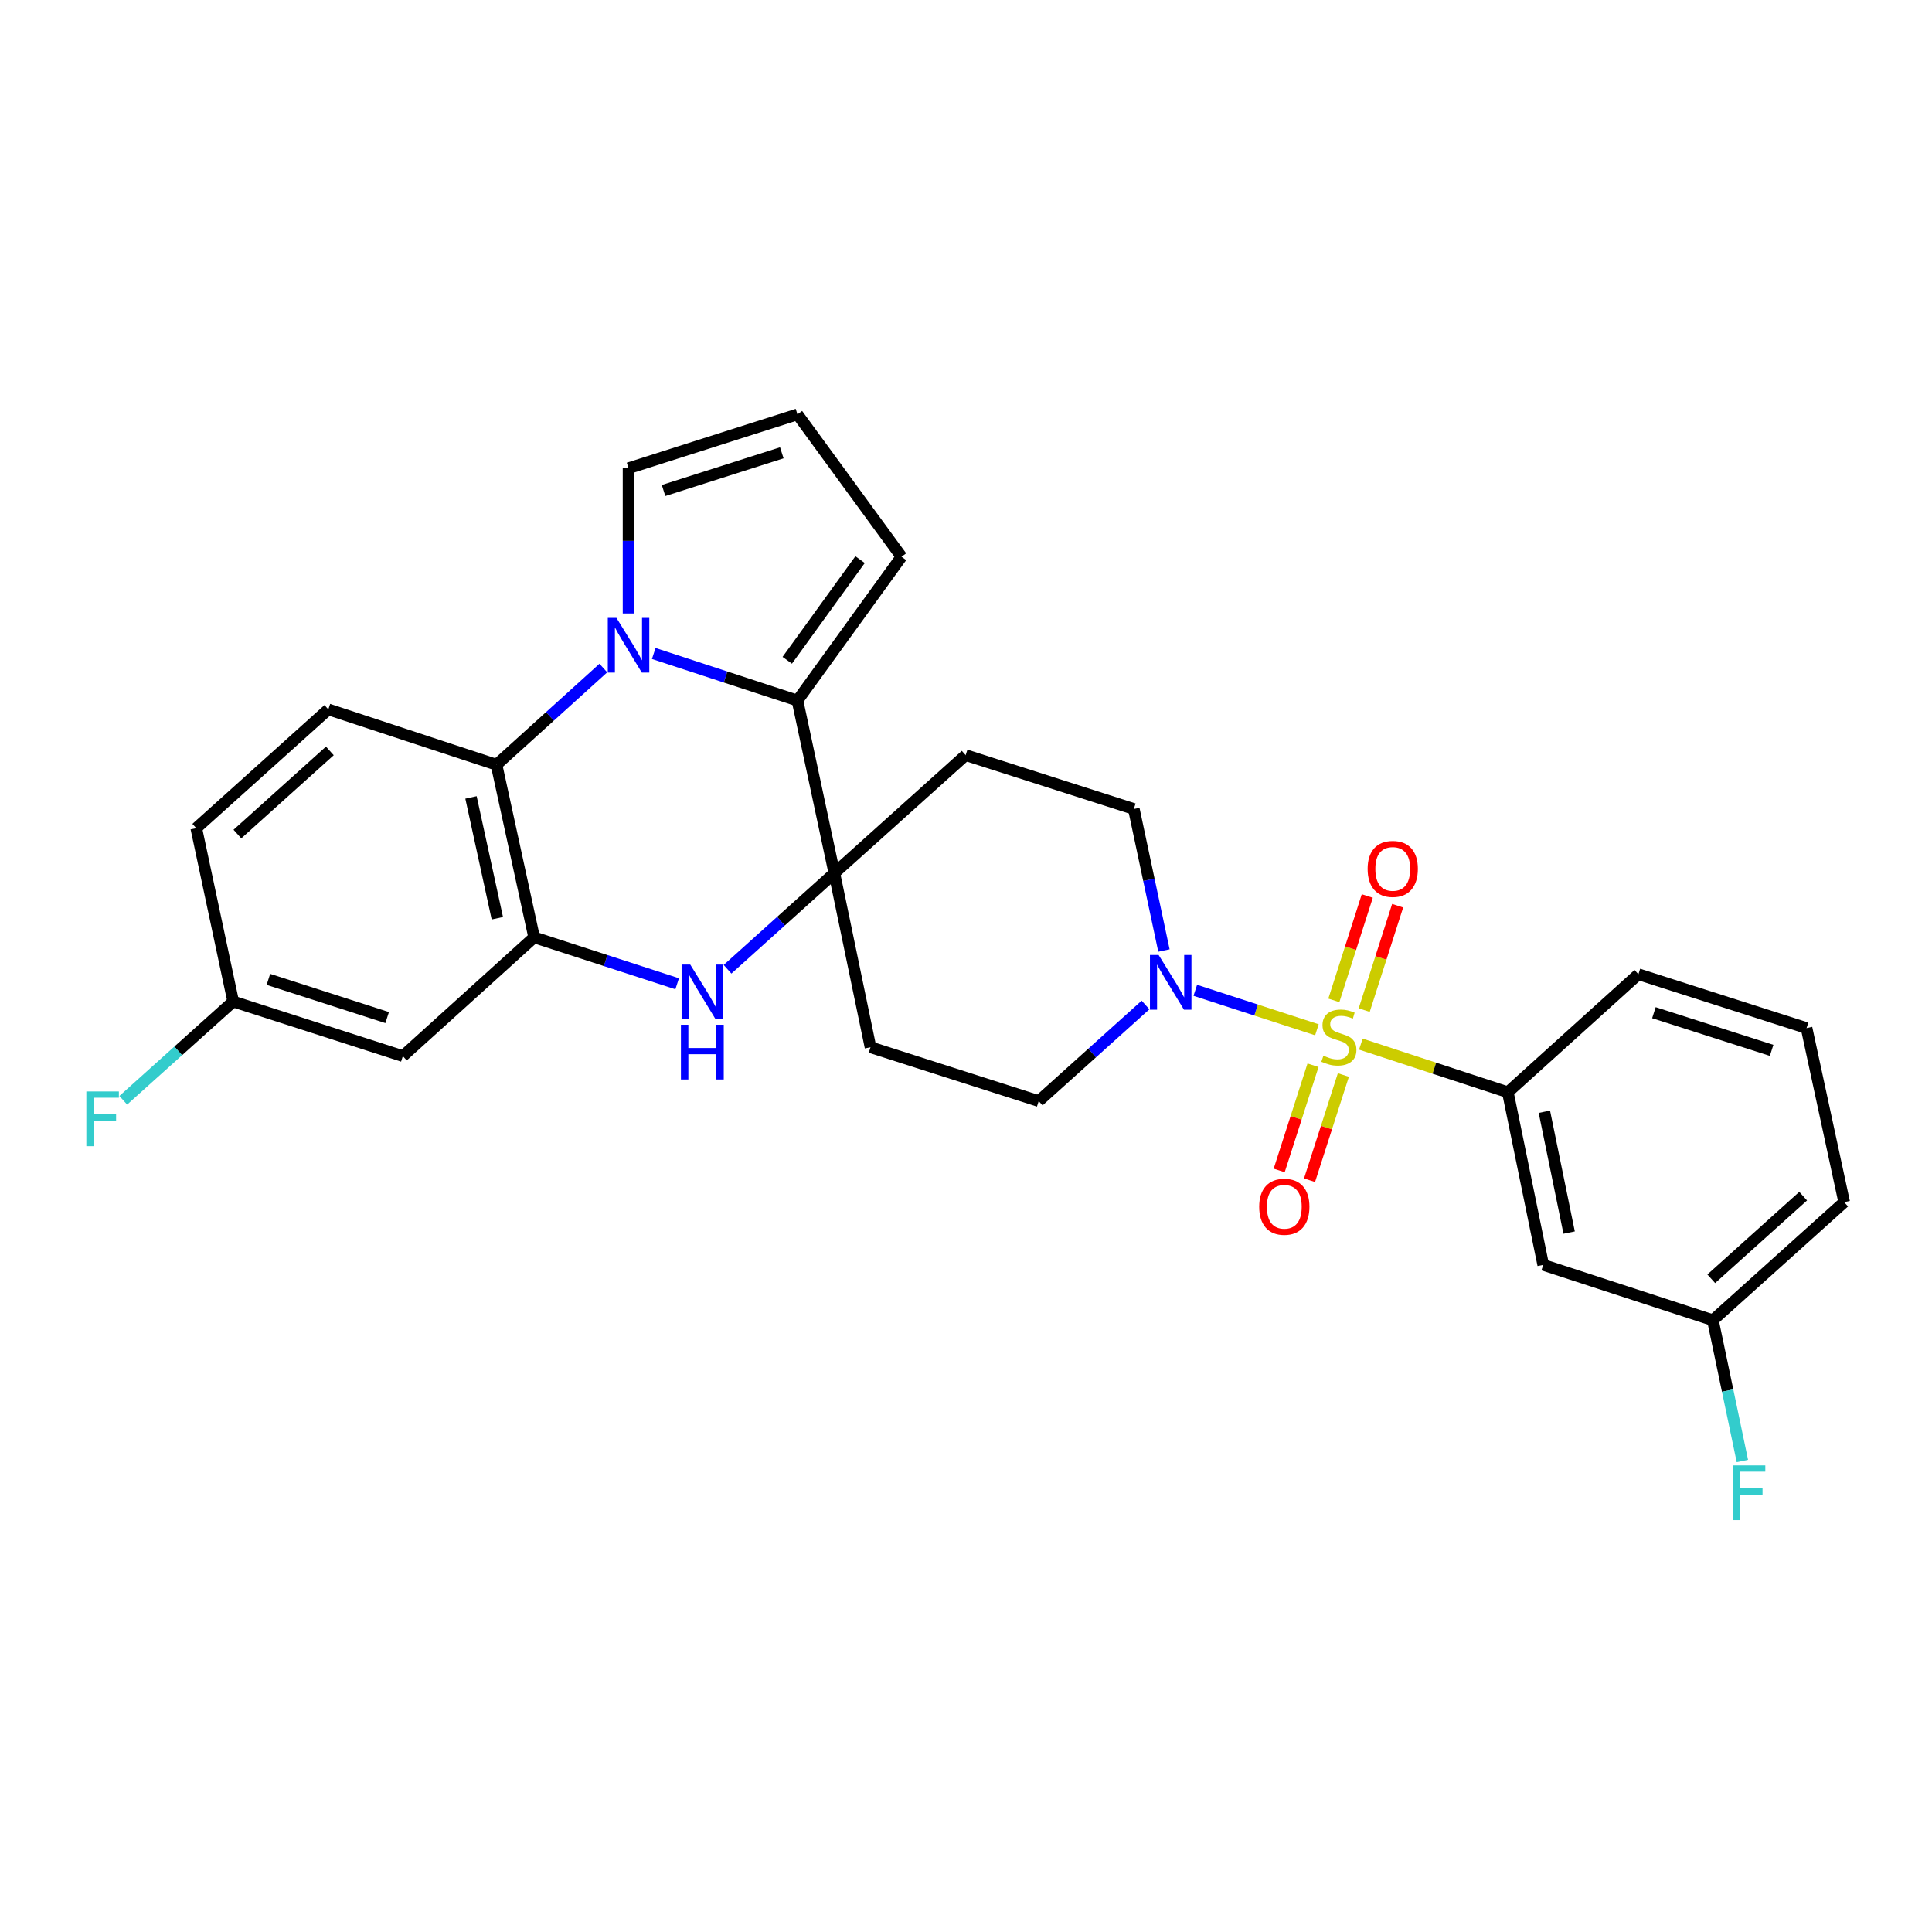 <?xml version='1.0' encoding='iso-8859-1'?>
<svg version='1.1' baseProfile='full'
              xmlns='http://www.w3.org/2000/svg'
                      xmlns:rdkit='http://www.rdkit.org/xml'
                      xmlns:xlink='http://www.w3.org/1999/xlink'
                  xml:space='preserve'
width='1000px' height='1000px' viewBox='0 0 1000 1000'>
<!-- END OF HEADER -->
<rect style='opacity:1.0;fill:#FFFFFF;stroke:none' width='1000' height='1000' x='0' y='0'> </rect>
<path class='bond-5' d='M 681.633,533.012 L 650.158,522.793' style='fill:none;fill-rule:evenodd;stroke:#CCCC00;stroke-width:6px;stroke-linecap:butt;stroke-linejoin:miter;stroke-opacity:1' />
<path class='bond-5' d='M 650.158,522.793 L 618.683,512.574' style='fill:none;fill-rule:evenodd;stroke:#0000FF;stroke-width:6px;stroke-linecap:butt;stroke-linejoin:miter;stroke-opacity:1' />
<path class='bond-7' d='M 704.381,540.429 L 742.416,552.884' style='fill:none;fill-rule:evenodd;stroke:#CCCC00;stroke-width:6px;stroke-linecap:butt;stroke-linejoin:miter;stroke-opacity:1' />
<path class='bond-7' d='M 742.416,552.884 L 780.451,565.34' style='fill:none;fill-rule:evenodd;stroke:#000000;stroke-width:6px;stroke-linecap:butt;stroke-linejoin:miter;stroke-opacity:1' />
<path class='bond-11' d='M 706.113,522.815 L 714.766,495.805' style='fill:none;fill-rule:evenodd;stroke:#CCCC00;stroke-width:6px;stroke-linecap:butt;stroke-linejoin:miter;stroke-opacity:1' />
<path class='bond-11' d='M 714.766,495.805 L 723.42,468.796' style='fill:none;fill-rule:evenodd;stroke:#FF0000;stroke-width:6px;stroke-linecap:butt;stroke-linejoin:miter;stroke-opacity:1' />
<path class='bond-11' d='M 690.4,517.781 L 699.053,490.771' style='fill:none;fill-rule:evenodd;stroke:#CCCC00;stroke-width:6px;stroke-linecap:butt;stroke-linejoin:miter;stroke-opacity:1' />
<path class='bond-11' d='M 699.053,490.771 L 707.706,463.762' style='fill:none;fill-rule:evenodd;stroke:#FF0000;stroke-width:6px;stroke-linecap:butt;stroke-linejoin:miter;stroke-opacity:1' />
<path class='bond-12' d='M 679.62,551.363 L 670.863,578.596' style='fill:none;fill-rule:evenodd;stroke:#CCCC00;stroke-width:6px;stroke-linecap:butt;stroke-linejoin:miter;stroke-opacity:1' />
<path class='bond-12' d='M 670.863,578.596 L 662.105,605.828' style='fill:none;fill-rule:evenodd;stroke:#FF0000;stroke-width:6px;stroke-linecap:butt;stroke-linejoin:miter;stroke-opacity:1' />
<path class='bond-12' d='M 695.328,556.415 L 686.571,583.647' style='fill:none;fill-rule:evenodd;stroke:#CCCC00;stroke-width:6px;stroke-linecap:butt;stroke-linejoin:miter;stroke-opacity:1' />
<path class='bond-12' d='M 686.571,583.647 L 677.813,610.88' style='fill:none;fill-rule:evenodd;stroke:#FF0000;stroke-width:6px;stroke-linecap:butt;stroke-linejoin:miter;stroke-opacity:1' />
<path class='bond-0' d='M 338.373,338.241 L 375.569,350.42' style='fill:none;fill-rule:evenodd;stroke:#0000FF;stroke-width:6px;stroke-linecap:butt;stroke-linejoin:miter;stroke-opacity:1' />
<path class='bond-0' d='M 375.569,350.42 L 412.765,362.599' style='fill:none;fill-rule:evenodd;stroke:#000000;stroke-width:6px;stroke-linecap:butt;stroke-linejoin:miter;stroke-opacity:1' />
<path class='bond-13' d='M 325.333,317.521 L 325.333,279.936' style='fill:none;fill-rule:evenodd;stroke:#0000FF;stroke-width:6px;stroke-linecap:butt;stroke-linejoin:miter;stroke-opacity:1' />
<path class='bond-13' d='M 325.333,279.936 L 325.333,242.35' style='fill:none;fill-rule:evenodd;stroke:#000000;stroke-width:6px;stroke-linecap:butt;stroke-linejoin:miter;stroke-opacity:1' />
<path class='bond-30' d='M 312.288,345.777 L 284.637,370.803' style='fill:none;fill-rule:evenodd;stroke:#0000FF;stroke-width:6px;stroke-linecap:butt;stroke-linejoin:miter;stroke-opacity:1' />
<path class='bond-30' d='M 284.637,370.803 L 256.986,395.829' style='fill:none;fill-rule:evenodd;stroke:#000000;stroke-width:6px;stroke-linecap:butt;stroke-linejoin:miter;stroke-opacity:1' />
<path class='bond-1' d='M 431.85,451.956 L 499.83,390.86' style='fill:none;fill-rule:evenodd;stroke:#000000;stroke-width:6px;stroke-linecap:butt;stroke-linejoin:miter;stroke-opacity:1' />
<path class='bond-2' d='M 431.85,451.956 L 412.765,362.599' style='fill:none;fill-rule:evenodd;stroke:#000000;stroke-width:6px;stroke-linecap:butt;stroke-linejoin:miter;stroke-opacity:1' />
<path class='bond-3' d='M 431.85,451.956 L 404.209,476.823' style='fill:none;fill-rule:evenodd;stroke:#000000;stroke-width:6px;stroke-linecap:butt;stroke-linejoin:miter;stroke-opacity:1' />
<path class='bond-3' d='M 404.209,476.823 L 376.568,501.69' style='fill:none;fill-rule:evenodd;stroke:#0000FF;stroke-width:6px;stroke-linecap:butt;stroke-linejoin:miter;stroke-opacity:1' />
<path class='bond-28' d='M 431.85,451.956 L 450.568,542.047' style='fill:none;fill-rule:evenodd;stroke:#000000;stroke-width:6px;stroke-linecap:butt;stroke-linejoin:miter;stroke-opacity:1' />
<path class='bond-16' d='M 412.765,362.599 L 466.619,288.165' style='fill:none;fill-rule:evenodd;stroke:#000000;stroke-width:6px;stroke-linecap:butt;stroke-linejoin:miter;stroke-opacity:1' />
<path class='bond-16' d='M 407.475,341.762 L 445.173,289.658' style='fill:none;fill-rule:evenodd;stroke:#000000;stroke-width:6px;stroke-linecap:butt;stroke-linejoin:miter;stroke-opacity:1' />
<path class='bond-4' d='M 350.502,509.192 L 313.483,497.18' style='fill:none;fill-rule:evenodd;stroke:#0000FF;stroke-width:6px;stroke-linecap:butt;stroke-linejoin:miter;stroke-opacity:1' />
<path class='bond-4' d='M 313.483,497.18 L 276.465,485.167' style='fill:none;fill-rule:evenodd;stroke:#000000;stroke-width:6px;stroke-linecap:butt;stroke-linejoin:miter;stroke-opacity:1' />
<path class='bond-6' d='M 276.465,485.167 L 256.986,395.829' style='fill:none;fill-rule:evenodd;stroke:#000000;stroke-width:6px;stroke-linecap:butt;stroke-linejoin:miter;stroke-opacity:1' />
<path class='bond-6' d='M 257.422,475.282 L 243.786,412.744' style='fill:none;fill-rule:evenodd;stroke:#000000;stroke-width:6px;stroke-linecap:butt;stroke-linejoin:miter;stroke-opacity:1' />
<path class='bond-8' d='M 276.465,485.167 L 208.512,546.639' style='fill:none;fill-rule:evenodd;stroke:#000000;stroke-width:6px;stroke-linecap:butt;stroke-linejoin:miter;stroke-opacity:1' />
<path class='bond-17' d='M 592.916,520.173 L 565.275,545.043' style='fill:none;fill-rule:evenodd;stroke:#0000FF;stroke-width:6px;stroke-linecap:butt;stroke-linejoin:miter;stroke-opacity:1' />
<path class='bond-17' d='M 565.275,545.043 L 537.634,569.914' style='fill:none;fill-rule:evenodd;stroke:#000000;stroke-width:6px;stroke-linecap:butt;stroke-linejoin:miter;stroke-opacity:1' />
<path class='bond-18' d='M 602.453,491.989 L 594.661,455.358' style='fill:none;fill-rule:evenodd;stroke:#0000FF;stroke-width:6px;stroke-linecap:butt;stroke-linejoin:miter;stroke-opacity:1' />
<path class='bond-18' d='M 594.661,455.358 L 586.868,418.727' style='fill:none;fill-rule:evenodd;stroke:#000000;stroke-width:6px;stroke-linecap:butt;stroke-linejoin:miter;stroke-opacity:1' />
<path class='bond-15' d='M 256.986,395.829 L 169.948,367.183' style='fill:none;fill-rule:evenodd;stroke:#000000;stroke-width:6px;stroke-linecap:butt;stroke-linejoin:miter;stroke-opacity:1' />
<path class='bond-14' d='M 780.451,565.34 L 798.766,654.697' style='fill:none;fill-rule:evenodd;stroke:#000000;stroke-width:6px;stroke-linecap:butt;stroke-linejoin:miter;stroke-opacity:1' />
<path class='bond-14' d='M 799.362,575.43 L 812.183,637.98' style='fill:none;fill-rule:evenodd;stroke:#000000;stroke-width:6px;stroke-linecap:butt;stroke-linejoin:miter;stroke-opacity:1' />
<path class='bond-25' d='M 780.451,565.34 L 848.037,504.271' style='fill:none;fill-rule:evenodd;stroke:#000000;stroke-width:6px;stroke-linecap:butt;stroke-linejoin:miter;stroke-opacity:1' />
<path class='bond-20' d='M 208.512,546.639 L 120.695,518.378' style='fill:none;fill-rule:evenodd;stroke:#000000;stroke-width:6px;stroke-linecap:butt;stroke-linejoin:miter;stroke-opacity:1' />
<path class='bond-20' d='M 200.394,526.693 L 138.922,506.911' style='fill:none;fill-rule:evenodd;stroke:#000000;stroke-width:6px;stroke-linecap:butt;stroke-linejoin:miter;stroke-opacity:1' />
<path class='bond-9' d='M 450.568,542.047 L 537.634,569.914' style='fill:none;fill-rule:evenodd;stroke:#000000;stroke-width:6px;stroke-linecap:butt;stroke-linejoin:miter;stroke-opacity:1' />
<path class='bond-10' d='M 499.83,390.86 L 586.868,418.727' style='fill:none;fill-rule:evenodd;stroke:#000000;stroke-width:6px;stroke-linecap:butt;stroke-linejoin:miter;stroke-opacity:1' />
<path class='bond-31' d='M 325.333,242.35 L 412.765,214.474' style='fill:none;fill-rule:evenodd;stroke:#000000;stroke-width:6px;stroke-linecap:butt;stroke-linejoin:miter;stroke-opacity:1' />
<path class='bond-31' d='M 343.46,253.889 L 404.662,234.376' style='fill:none;fill-rule:evenodd;stroke:#000000;stroke-width:6px;stroke-linecap:butt;stroke-linejoin:miter;stroke-opacity:1' />
<path class='bond-21' d='M 798.766,654.697 L 886.583,683.334' style='fill:none;fill-rule:evenodd;stroke:#000000;stroke-width:6px;stroke-linecap:butt;stroke-linejoin:miter;stroke-opacity:1' />
<path class='bond-32' d='M 169.948,367.183 L 101.591,428.664' style='fill:none;fill-rule:evenodd;stroke:#000000;stroke-width:6px;stroke-linecap:butt;stroke-linejoin:miter;stroke-opacity:1' />
<path class='bond-32' d='M 170.728,388.673 L 122.879,431.709' style='fill:none;fill-rule:evenodd;stroke:#000000;stroke-width:6px;stroke-linecap:butt;stroke-linejoin:miter;stroke-opacity:1' />
<path class='bond-19' d='M 466.619,288.165 L 412.765,214.474' style='fill:none;fill-rule:evenodd;stroke:#000000;stroke-width:6px;stroke-linecap:butt;stroke-linejoin:miter;stroke-opacity:1' />
<path class='bond-22' d='M 120.695,518.378 L 101.591,428.664' style='fill:none;fill-rule:evenodd;stroke:#000000;stroke-width:6px;stroke-linecap:butt;stroke-linejoin:miter;stroke-opacity:1' />
<path class='bond-23' d='M 120.695,518.378 L 92.247,543.936' style='fill:none;fill-rule:evenodd;stroke:#000000;stroke-width:6px;stroke-linecap:butt;stroke-linejoin:miter;stroke-opacity:1' />
<path class='bond-23' d='M 92.247,543.936 L 63.8,569.493' style='fill:none;fill-rule:evenodd;stroke:#33CCCC;stroke-width:6px;stroke-linecap:butt;stroke-linejoin:miter;stroke-opacity:1' />
<path class='bond-24' d='M 886.583,683.334 L 894.22,719.773' style='fill:none;fill-rule:evenodd;stroke:#000000;stroke-width:6px;stroke-linecap:butt;stroke-linejoin:miter;stroke-opacity:1' />
<path class='bond-24' d='M 894.22,719.773 L 901.856,756.213' style='fill:none;fill-rule:evenodd;stroke:#33CCCC;stroke-width:6px;stroke-linecap:butt;stroke-linejoin:miter;stroke-opacity:1' />
<path class='bond-29' d='M 886.583,683.334 L 954.545,622.228' style='fill:none;fill-rule:evenodd;stroke:#000000;stroke-width:6px;stroke-linecap:butt;stroke-linejoin:miter;stroke-opacity:1' />
<path class='bond-29' d='M 885.746,661.898 L 933.319,619.124' style='fill:none;fill-rule:evenodd;stroke:#000000;stroke-width:6px;stroke-linecap:butt;stroke-linejoin:miter;stroke-opacity:1' />
<path class='bond-26' d='M 848.037,504.271 L 935.075,532.128' style='fill:none;fill-rule:evenodd;stroke:#000000;stroke-width:6px;stroke-linecap:butt;stroke-linejoin:miter;stroke-opacity:1' />
<path class='bond-26' d='M 856.063,524.164 L 916.99,543.665' style='fill:none;fill-rule:evenodd;stroke:#000000;stroke-width:6px;stroke-linecap:butt;stroke-linejoin:miter;stroke-opacity:1' />
<path class='bond-27' d='M 935.075,532.128 L 954.545,622.228' style='fill:none;fill-rule:evenodd;stroke:#000000;stroke-width:6px;stroke-linecap:butt;stroke-linejoin:miter;stroke-opacity:1' />
<path  class='atom-0' d='M 685.001 546.423
Q 685.321 546.543, 686.641 547.103
Q 687.961 547.663, 689.401 548.023
Q 690.881 548.343, 692.321 548.343
Q 695.001 548.343, 696.561 547.063
Q 698.121 545.743, 698.121 543.463
Q 698.121 541.903, 697.321 540.943
Q 696.561 539.983, 695.361 539.463
Q 694.161 538.943, 692.161 538.343
Q 689.641 537.583, 688.121 536.863
Q 686.641 536.143, 685.561 534.623
Q 684.521 533.103, 684.521 530.543
Q 684.521 526.983, 686.921 524.783
Q 689.361 522.583, 694.161 522.583
Q 697.441 522.583, 701.161 524.143
L 700.241 527.223
Q 696.841 525.823, 694.281 525.823
Q 691.521 525.823, 690.001 526.983
Q 688.481 528.103, 688.521 530.063
Q 688.521 531.583, 689.281 532.503
Q 690.081 533.423, 691.201 533.943
Q 692.361 534.463, 694.281 535.063
Q 696.841 535.863, 698.361 536.663
Q 699.881 537.463, 700.961 539.103
Q 702.081 540.703, 702.081 543.463
Q 702.081 547.383, 699.441 549.503
Q 696.841 551.583, 692.481 551.583
Q 689.961 551.583, 688.041 551.023
Q 686.161 550.503, 683.921 549.583
L 685.001 546.423
' fill='#CCCC00'/>
<path  class='atom-1' d='M 319.073 319.811
L 328.353 334.811
Q 329.273 336.291, 330.753 338.971
Q 332.233 341.651, 332.313 341.811
L 332.313 319.811
L 336.073 319.811
L 336.073 348.131
L 332.193 348.131
L 322.233 331.731
Q 321.073 329.811, 319.833 327.611
Q 318.633 325.411, 318.273 324.731
L 318.273 348.131
L 314.593 348.131
L 314.593 319.811
L 319.073 319.811
' fill='#0000FF'/>
<path  class='atom-4' d='M 357.27 499.259
L 366.55 514.259
Q 367.47 515.739, 368.95 518.419
Q 370.43 521.099, 370.51 521.259
L 370.51 499.259
L 374.27 499.259
L 374.27 527.579
L 370.39 527.579
L 360.43 511.179
Q 359.27 509.259, 358.03 507.059
Q 356.83 504.859, 356.47 504.179
L 356.47 527.579
L 352.79 527.579
L 352.79 499.259
L 357.27 499.259
' fill='#0000FF'/>
<path  class='atom-4' d='M 352.45 530.411
L 356.29 530.411
L 356.29 542.451
L 370.77 542.451
L 370.77 530.411
L 374.61 530.411
L 374.61 558.731
L 370.77 558.731
L 370.77 545.651
L 356.29 545.651
L 356.29 558.731
L 352.45 558.731
L 352.45 530.411
' fill='#0000FF'/>
<path  class='atom-6' d='M 599.693 494.282
L 608.973 509.282
Q 609.893 510.762, 611.373 513.442
Q 612.853 516.122, 612.933 516.282
L 612.933 494.282
L 616.693 494.282
L 616.693 522.602
L 612.813 522.602
L 602.853 506.202
Q 601.693 504.282, 600.453 502.082
Q 599.253 499.882, 598.893 499.202
L 598.893 522.602
L 595.213 522.602
L 595.213 494.282
L 599.693 494.282
' fill='#0000FF'/>
<path  class='atom-12' d='M 707.886 449.745
Q 707.886 442.945, 711.246 439.145
Q 714.606 435.345, 720.886 435.345
Q 727.166 435.345, 730.526 439.145
Q 733.886 442.945, 733.886 449.745
Q 733.886 456.625, 730.486 460.545
Q 727.086 464.425, 720.886 464.425
Q 714.646 464.425, 711.246 460.545
Q 707.886 456.665, 707.886 449.745
M 720.886 461.225
Q 725.206 461.225, 727.526 458.345
Q 729.886 455.425, 729.886 449.745
Q 729.886 444.185, 727.526 441.385
Q 725.206 438.545, 720.886 438.545
Q 716.566 438.545, 714.206 441.345
Q 711.886 444.145, 711.886 449.745
Q 711.886 455.465, 714.206 458.345
Q 716.566 461.225, 720.886 461.225
' fill='#FF0000'/>
<path  class='atom-13' d='M 651.758 624.609
Q 651.758 617.809, 655.118 614.009
Q 658.478 610.209, 664.758 610.209
Q 671.038 610.209, 674.398 614.009
Q 677.758 617.809, 677.758 624.609
Q 677.758 631.489, 674.358 635.409
Q 670.958 639.289, 664.758 639.289
Q 658.518 639.289, 655.118 635.409
Q 651.758 631.529, 651.758 624.609
M 664.758 636.089
Q 669.078 636.089, 671.398 633.209
Q 673.758 630.289, 673.758 624.609
Q 673.758 619.049, 671.398 616.249
Q 669.078 613.409, 664.758 613.409
Q 660.438 613.409, 658.078 616.209
Q 655.758 619.009, 655.758 624.609
Q 655.758 630.329, 658.078 633.209
Q 660.438 636.089, 664.758 636.089
' fill='#FF0000'/>
<path  class='atom-24' d='M 44.689 564.939
L 61.529 564.939
L 61.529 568.179
L 48.489 568.179
L 48.489 576.779
L 60.089 576.779
L 60.089 580.059
L 48.489 580.059
L 48.489 593.259
L 44.689 593.259
L 44.689 564.939
' fill='#33CCCC'/>
<path  class='atom-25' d='M 896.882 758.494
L 913.722 758.494
L 913.722 761.734
L 900.682 761.734
L 900.682 770.334
L 912.282 770.334
L 912.282 773.614
L 900.682 773.614
L 900.682 786.814
L 896.882 786.814
L 896.882 758.494
' fill='#33CCCC'/>
</svg>
